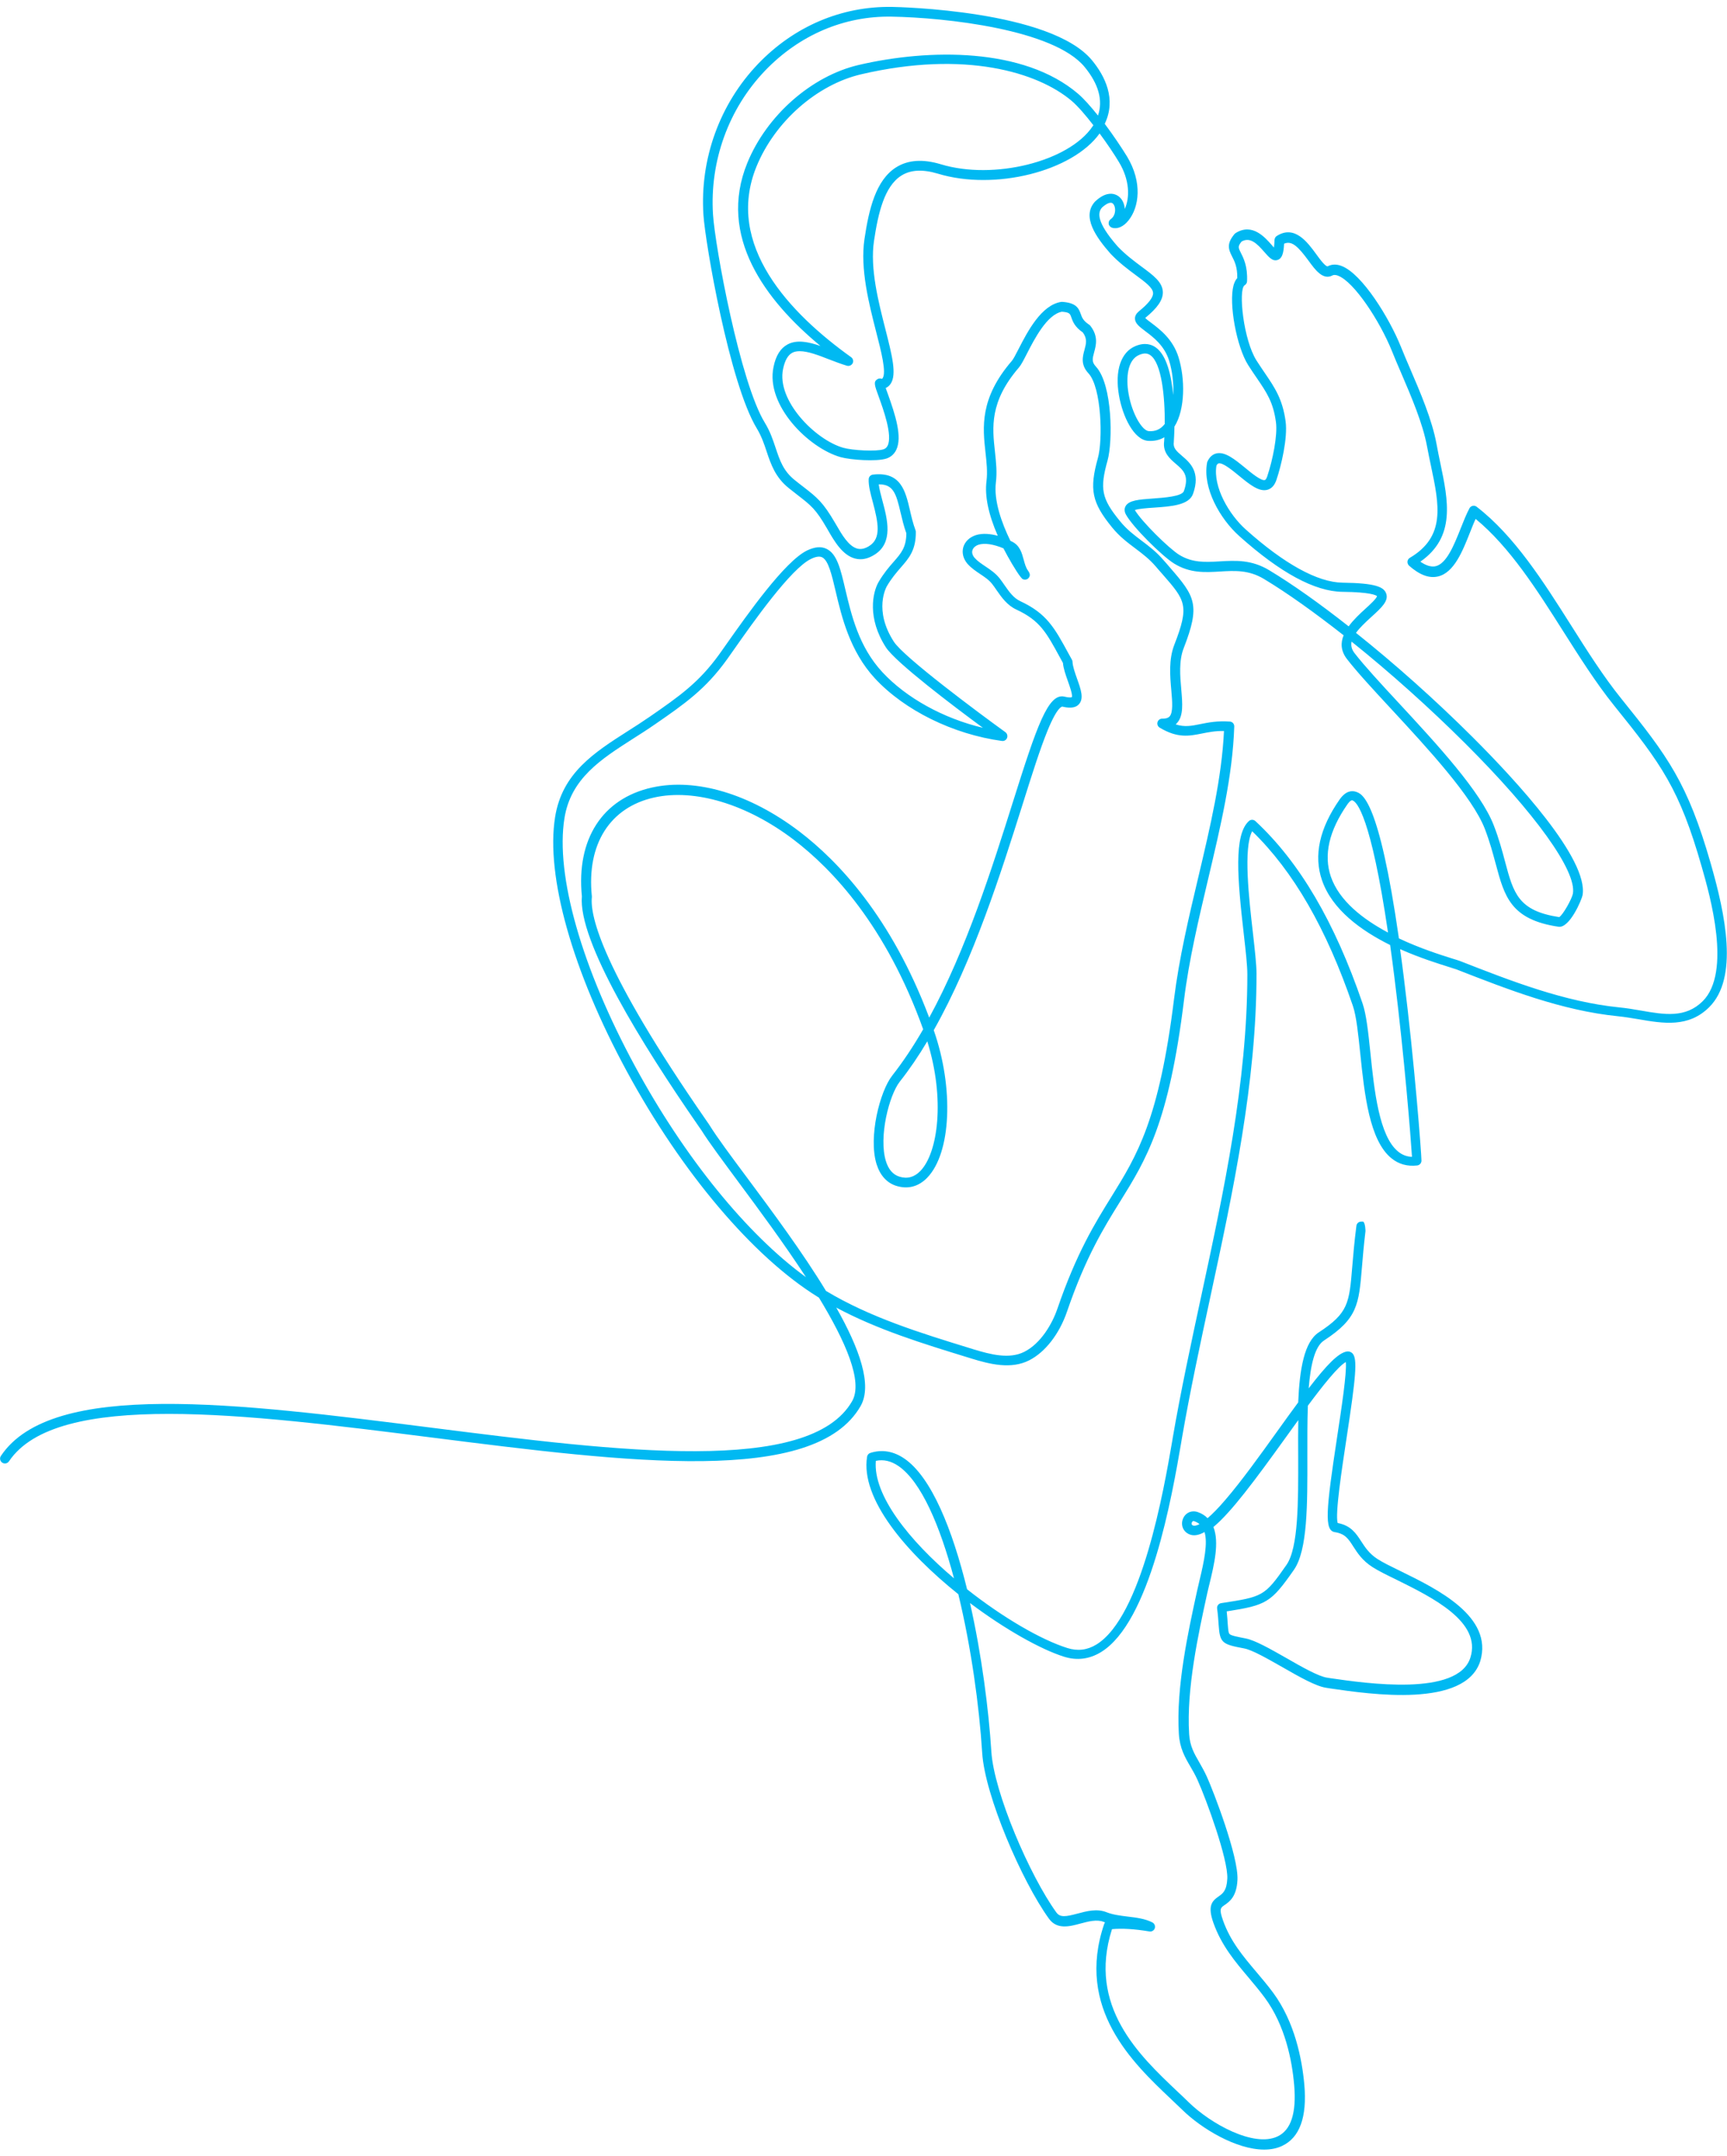 <svg width="250" height="312" viewBox="0 0 250 312" fill="none" xmlns="http://www.w3.org/2000/svg">
<path d="M202.767 227.374C201.397 226.706 200.201 226.124 199.414 225.616C198.204 224.831 197.621 223.93 197.053 223.058C196.324 221.939 195.58 220.761 193.641 220.398C193.248 219.09 194.254 212.535 194.924 208.132C196.265 199.324 196.542 196.636 195.784 195.851C195.58 195.647 195.318 195.546 195.026 195.575C193.772 195.706 191.965 197.624 189.443 200.909C189.72 197.522 190.332 194.848 191.659 193.991C196.528 190.808 196.703 188.788 197.155 183.381C197.271 181.971 197.417 180.242 197.665 178.164C197.665 178.164 197.665 177.015 197.33 176.783C197.227 176.783 197.125 176.768 197.023 176.783C196.673 176.797 196.397 177.044 196.353 177.393C196.047 179.762 195.886 181.71 195.755 183.265C195.318 188.584 195.201 190.008 190.901 192.813C188.816 194.18 188.131 198.074 187.927 202.943C187.008 204.193 186.002 205.574 184.924 207.085C182.358 210.661 179.705 214.352 177.387 217.041C176.308 218.305 175.462 219.148 174.806 219.7C174.442 219.322 173.975 219.017 173.378 218.814C172.474 218.509 171.57 218.93 171.235 219.817C170.885 220.718 171.293 221.677 172.182 222.04C172.809 222.302 173.538 222.171 174.369 221.706C174.85 223.305 174.325 225.863 173.64 228.711C173.523 229.22 173.407 229.699 173.305 230.15C172.007 236.08 170.229 244.189 170.652 250.918C170.783 252.997 171.526 254.29 172.328 255.656C172.678 256.252 173.028 256.863 173.349 257.575C174.661 260.481 177.795 269.085 177.664 271.861C177.576 273.62 177.008 274.012 176.41 274.434C175.448 275.102 174.777 275.8 175.652 278.256C176.804 281.526 178.815 283.895 180.74 286.177C181.527 287.121 182.358 288.095 183.101 289.112C186.046 293.109 187.037 298.167 187.343 301.728C187.693 305.753 186.892 308.253 184.938 309.169C181.498 310.796 175.258 307.338 172.08 304.227C171.555 303.719 171.001 303.181 170.404 302.629C164.908 297.426 157.4 290.333 160.972 279.172C162.444 279.041 164.223 279.142 166.395 279.506C166.73 279.564 167.065 279.36 167.167 279.041C167.269 278.721 167.124 278.358 166.818 278.198C165.768 277.66 164.5 277.5 163.26 277.355C162.211 277.224 161.117 277.093 160.199 276.73C158.8 276.163 157.298 276.57 155.986 276.919C154.266 277.384 153.449 277.5 152.91 276.744C149.076 271.44 143.886 259.421 143.507 253.476C143.128 247.445 142.108 239.451 140.417 231.981C145.446 235.76 150.636 238.681 154.018 239.742C155.899 240.338 157.692 240.105 159.368 239.088C166.511 234.743 169.66 216.488 171.001 208.699L171.074 208.248C172.241 201.49 173.728 194.557 175.171 187.857C178.48 172.495 181.906 156.596 181.891 140.914C181.891 139.548 181.643 137.426 181.366 134.955C180.798 129.999 179.967 122.733 181.264 120.291C187.227 126.075 192.008 134.345 195.843 145.565C196.353 147.047 196.615 149.663 196.907 152.425C197.519 158.354 198.233 165.069 201.455 167.641C202.505 168.484 203.744 168.818 205.143 168.659C205.508 168.615 205.77 168.31 205.77 167.961C205.756 166.856 204.779 153.834 203.204 141.35C203.03 139.94 202.855 138.618 202.68 137.353C205.464 138.589 208.103 139.417 209.721 139.926C210.26 140.1 210.668 140.231 210.887 140.304C218.366 143.225 226.107 146.248 234.212 147.062C235.218 147.164 236.224 147.338 237.201 147.498C240.758 148.108 244.431 148.733 247.42 145.754C251.691 141.51 249.782 132.397 247.639 124.942C244.3 113.3 241.428 109.449 234.679 101.078C232.142 97.939 229.751 94.174 227.448 90.526C223.41 84.146 219.226 77.548 213.759 73.333C213.599 73.203 213.38 73.159 213.19 73.203C212.986 73.246 212.811 73.377 212.724 73.551C212.287 74.351 211.893 75.353 211.47 76.414C210.508 78.827 209.429 81.559 207.826 81.937C207.199 82.082 206.455 81.864 205.61 81.283C210.741 77.693 209.648 72.49 208.496 66.997C208.307 66.096 208.117 65.165 207.942 64.206C207.301 60.747 205.61 56.794 204.108 53.306C203.627 52.202 203.19 51.155 202.796 50.181C201.12 46.025 197.213 39.659 194.224 38.496C193.51 38.22 192.869 38.22 192.285 38.496C192.271 38.496 192.256 38.511 192.242 38.526C191.936 38.7 191.061 37.508 190.536 36.782C189.282 35.066 187.402 32.494 184.821 34.151C184.632 34.267 184.515 34.485 184.501 34.718C184.486 35.226 184.442 35.59 184.413 35.822C184.311 35.706 184.209 35.59 184.107 35.473C183.116 34.34 181.279 32.233 178.888 33.715C178.83 33.758 178.772 33.802 178.713 33.86C177.547 35.255 177.809 36.055 178.363 37.13C178.713 37.813 179.136 38.642 179.107 40.24C178.874 40.487 178.699 40.836 178.567 41.287C177.853 43.917 179.005 50.181 180.681 52.827C181.133 53.539 181.541 54.135 181.95 54.73C183.364 56.809 184.311 58.189 184.705 61.081C184.967 63 184.238 66.575 183.437 68.959C183.335 69.249 183.218 69.438 183.101 69.467C182.576 69.613 181.177 68.479 180.259 67.709C178.757 66.488 177.357 65.325 176.089 65.616C175.521 65.747 175.069 66.154 174.777 66.822C174.748 66.88 174.733 66.924 174.733 66.982C174.077 70.615 176.585 75.063 179.398 77.577C185.317 82.882 190.332 85.6 194.326 85.643C198.408 85.687 199.196 86.137 199.341 86.268C199.254 86.631 198.292 87.518 197.65 88.099C196.863 88.811 195.93 89.683 195.23 90.643C191.061 87.358 187.11 84.553 183.728 82.518C181.148 80.963 178.815 81.109 176.541 81.24C174.529 81.356 172.634 81.472 170.71 80.295C169.208 79.365 165.272 75.484 164.281 73.813C164.762 73.624 166.089 73.522 167.007 73.464C169.529 73.29 172.124 73.115 172.707 71.458C173.83 68.305 172.255 66.953 171.118 65.979C170.243 65.238 169.791 64.802 169.923 63.945C169.923 63.93 169.923 63.916 169.923 63.886C169.937 63.61 169.996 62.811 170.01 61.736C171.585 59.236 171.57 54.774 170.593 51.664C169.777 49.077 167.911 47.667 166.657 46.722C166.336 46.49 165.957 46.199 165.782 46.01C167.561 44.557 168.348 43.409 168.334 42.29C168.304 40.836 166.978 39.863 165.287 38.613C164.193 37.799 162.954 36.883 161.803 35.677C158.581 32.014 158.945 30.692 159.528 30.038C160.112 29.5 160.636 29.253 160.957 29.369C161.176 29.457 161.365 29.762 161.409 30.154C161.482 30.677 161.307 31.36 160.797 31.709C160.578 31.855 160.461 32.116 160.491 32.378C160.52 32.639 160.709 32.857 160.957 32.945C161.73 33.206 162.634 32.814 163.363 31.898C164.893 29.994 165.418 26.404 163.144 22.64C162.459 21.521 161.249 19.69 159.922 17.917C161.642 14.327 159.937 10.985 158.085 8.732C152.108 1.48 130.052 1.014 129.119 1C121.829 0.884 114.949 3.805 109.73 9.255C104.19 15.039 101.303 22.989 101.828 31.084C102.091 35.154 105.604 55.515 109.555 61.997C110.225 63.102 110.619 64.25 110.983 65.354C111.596 67.186 112.237 69.075 114.176 70.63C114.672 71.022 115.109 71.357 115.488 71.662C117.441 73.173 118.097 73.682 119.716 76.472L119.891 76.778C120.765 78.289 121.961 80.368 123.798 80.833C124.701 81.065 125.634 80.876 126.582 80.28C129.366 78.551 128.463 75.135 127.719 72.389C127.5 71.546 127.282 70.746 127.209 70.092C127.223 70.092 127.253 70.092 127.267 70.092C129.323 70.092 129.731 71.444 130.372 74.191C130.591 75.106 130.824 76.138 131.203 77.17C131.189 79.205 130.46 80.048 129.366 81.298C128.696 82.053 127.952 82.925 127.194 84.204C126.305 85.73 125.518 89.451 128.244 93.68C129.643 95.846 138.011 102.182 142.283 105.322C136.583 103.97 131.189 101.005 127.719 97.255C124.322 93.593 123.244 89 122.369 85.294C121.669 82.3 121.159 80.15 119.643 79.423C118.87 79.045 117.952 79.132 116.844 79.655C113.607 81.21 108.155 88.971 105.21 93.142C104.788 93.753 104.423 94.261 104.132 94.668C101.158 98.796 98.33 100.758 94.073 103.708L93.985 103.766C92.979 104.464 91.93 105.133 90.924 105.772C86.011 108.911 81.375 111.862 80.355 118.242C78.984 126.788 82.877 140.551 90.749 155.055C98.68 169.676 109.001 181.87 118.36 187.668C118.418 187.712 118.491 187.741 118.549 187.785C122.398 194.107 124.964 199.935 123.36 202.754C117.208 213.538 89.437 210.021 62.584 206.62C34.259 203.03 7.508 199.644 0.131 210.69C-0.087 211.009 0 211.445 0.321 211.663C0.642 211.881 1.079 211.794 1.298 211.474C8.208 201.156 35.76 204.644 62.409 208.015C90.982 211.634 117.966 215.05 124.585 203.466C126.305 200.443 124.424 195.168 121.057 189.224C127.019 192.421 133.609 194.441 139.994 196.403L140.606 196.592C143.288 197.42 146.364 198.191 148.988 196.854C151.306 195.676 153.347 193.046 154.455 189.819C157.167 181.899 159.805 177.64 162.138 173.891C165.928 167.787 169.208 162.511 171.395 144.736C172.109 138.923 173.523 132.993 174.879 127.253C176.701 119.55 178.436 112.269 178.67 105.133C178.684 104.755 178.393 104.435 178.028 104.42C176.25 104.29 174.938 104.551 173.771 104.784C172.503 105.045 171.483 105.249 170.185 104.827C170.258 104.769 170.316 104.711 170.375 104.638C171.337 103.607 171.176 101.833 171.001 99.77C170.827 97.837 170.637 95.628 171.351 93.796C173.786 87.547 173.013 86.326 169.383 82.155C169.092 81.806 168.771 81.443 168.421 81.051C167.386 79.844 166.307 79.03 165.243 78.231C164.15 77.403 163.1 76.618 162.138 75.426C159.456 72.156 159.179 70.761 160.33 66.633C161.088 63.945 161.074 55.675 158.639 53.044C158.027 52.391 158.129 51.911 158.391 50.966C158.654 49.992 159.033 48.67 157.837 47.144C157.794 47.086 157.735 47.028 157.662 46.984C156.802 46.417 156.627 45.952 156.452 45.443C156.132 44.542 155.738 43.83 153.799 43.685C153.741 43.685 153.697 43.685 153.639 43.685C150.738 44.121 148.741 47.987 147.429 50.545C147.05 51.286 146.685 51.983 146.481 52.216C141.801 57.637 142.253 61.823 142.662 65.5C142.822 66.939 142.968 68.29 142.807 69.613C142.53 71.778 143.084 74.438 144.44 77.534C143.405 77.257 142.253 77.126 141.248 77.446C140.329 77.751 139.673 78.391 139.44 79.205C139.221 80.004 139.44 80.876 140.052 81.588C140.606 82.213 141.262 82.649 141.889 83.071C142.545 83.507 143.157 83.914 143.624 84.51C143.857 84.8 144.061 85.105 144.28 85.425C145.023 86.486 145.796 87.591 147.137 88.216C150.534 89.8 151.452 91.486 153.464 95.192L153.872 95.933C153.945 96.776 154.28 97.706 154.601 98.607C154.849 99.305 155.315 100.613 155.155 100.889C155.155 100.889 154.936 101.02 154.105 100.816C151.729 100.235 150.096 105.074 146.627 116.062C143.682 125.407 139.892 137.397 134.512 147.265C129.031 132.688 121.319 124.593 115.707 120.32C108.534 114.87 100.75 112.545 94.364 113.969C87.207 115.568 83.416 121.439 84.233 129.694C83.664 136.205 93.009 151.247 100.968 162.743C101.26 163.165 101.493 163.499 101.551 163.586C102.63 165.316 104.613 167.961 106.887 171.042C109.788 174.952 113.476 179.922 116.669 184.82C108.17 178.658 99.088 167.51 91.944 154.329C84.218 140.086 80.384 126.657 81.71 118.402C82.629 112.646 87.017 109.856 91.653 106.891C92.673 106.237 93.737 105.569 94.758 104.856L94.845 104.798C99.073 101.877 102.134 99.755 105.24 95.424C105.531 95.017 105.896 94.494 106.318 93.898C108.972 90.12 114.497 82.257 117.412 80.876C118.112 80.542 118.622 80.469 119.001 80.644C119.92 81.08 120.401 83.158 120.969 85.57C121.829 89.218 123.01 94.218 126.64 98.156C130.926 102.793 137.982 106.266 145.038 107.225C145.359 107.269 145.665 107.095 145.781 106.789C145.898 106.499 145.796 106.15 145.548 105.961C141.539 103.069 130.81 95.075 129.396 92.866C126.436 88.288 128.302 84.989 128.375 84.844C129.06 83.667 129.775 82.853 130.387 82.141C131.568 80.789 132.603 79.612 132.574 76.967C132.574 76.879 132.559 76.807 132.53 76.734C132.165 75.746 131.932 74.758 131.713 73.798C131.072 71.052 130.401 68.203 126.363 68.683C126.028 68.726 125.766 69.002 125.751 69.337C125.707 70.267 126.013 71.429 126.349 72.665C127.15 75.688 127.588 77.911 125.824 79.016C125.197 79.408 124.643 79.525 124.118 79.394C122.85 79.074 121.829 77.301 121.086 76.007L120.896 75.688C119.133 72.665 118.316 72.025 116.319 70.47C115.94 70.18 115.503 69.845 115.021 69.453C113.403 68.159 112.879 66.619 112.281 64.817C111.887 63.639 111.479 62.419 110.721 61.183C107.149 55.384 103.505 35.691 103.213 31.012C102.732 23.309 105.473 15.737 110.736 10.243C115.692 5.069 122.209 2.279 129.089 2.41C136.801 2.54 152.546 4.241 157.021 9.706C159.047 12.176 159.689 14.531 158.945 16.725C157.925 15.446 156.904 14.284 156.03 13.542C148.172 6.857 134.483 7.031 124.308 9.4C117.471 10.999 110.998 16.696 108.184 23.57C103.84 34.194 110.808 43.481 118.768 50.065C117.033 49.469 115.342 49.12 114.001 49.847C112.981 50.399 112.31 51.46 111.975 53.103C110.808 58.654 117.062 64.846 121.684 66.154C123.142 66.561 126.903 66.822 128.317 66.357C128.944 66.154 129.439 65.718 129.731 65.122C130.649 63.247 129.614 60.035 128.492 56.925C128.404 56.663 128.302 56.387 128.215 56.155C128.521 56.009 128.769 55.791 128.944 55.515C129.833 54.149 129.133 51.446 128.186 47.696C127.18 43.758 125.911 38.86 126.524 34.834C127.121 30.866 128.011 26.971 130.474 25.416C131.83 24.559 133.579 24.472 135.795 25.14C144.003 27.625 155.243 24.806 159.179 19.312C160.287 20.809 161.307 22.335 161.978 23.454C163.567 26.085 163.552 28.614 162.823 30.241C162.823 30.183 162.809 30.125 162.809 30.067C162.692 29.122 162.182 28.41 161.438 28.148C160.84 27.93 159.849 27.93 158.552 29.137C158.537 29.151 158.523 29.166 158.508 29.18C156.54 31.346 158.668 34.34 160.768 36.723C162.021 38.046 163.363 39.034 164.441 39.834C165.812 40.851 166.905 41.65 166.92 42.42C166.934 43.06 166.234 43.947 164.849 45.066C164.485 45.371 164.296 45.72 164.296 46.097C164.31 46.81 164.937 47.275 165.797 47.929C166.963 48.801 168.552 50.007 169.237 52.172C169.689 53.626 169.923 55.457 169.835 57.157C169.558 54.309 168.888 51.402 167.313 50.283C166.73 49.862 165.739 49.498 164.339 50.094C162.255 50.981 161.365 53.64 161.978 57.187C162.502 60.297 164.164 63.669 166.205 63.799C167.08 63.857 167.867 63.683 168.552 63.276C168.538 63.465 168.523 63.669 168.523 63.843C168.29 65.485 169.354 66.386 170.2 67.113C171.308 68.058 172.182 68.813 171.38 71.066C171.103 71.851 168.465 72.025 166.905 72.141C164.879 72.287 163.421 72.389 162.94 73.246C162.823 73.45 162.677 73.885 162.983 74.452C163.975 76.269 168.217 80.469 169.952 81.545C172.241 82.969 174.456 82.838 176.599 82.707C178.742 82.577 180.769 82.46 182.97 83.783C186.352 85.818 190.317 88.652 194.501 91.936C194.064 93.012 194.064 94.174 194.982 95.366C196.455 97.27 198.744 99.741 201.382 102.589C206.63 108.257 213.161 115.306 214.954 119.971C215.669 121.832 216.121 123.532 216.529 125.044C217.783 129.709 218.672 133.081 225.611 134.112C227.229 134.345 228.979 130.174 229.095 129.534C229.955 124.302 219.459 112.937 213.132 106.63C207.797 101.31 201.892 96.049 196.294 91.587C196.819 90.846 197.636 90.076 198.583 89.218C199.968 87.954 201.076 86.951 200.653 85.861C200.303 84.945 199.123 84.379 194.341 84.321C190.755 84.277 185.915 81.617 180.331 76.618C177.897 74.438 175.594 70.47 176.089 67.389C176.191 67.186 176.293 67.084 176.41 67.055C177.008 66.924 178.378 68.043 179.369 68.857C180.856 70.078 182.256 71.226 183.48 70.877C184.078 70.703 184.501 70.238 184.763 69.482C185.477 67.389 186.425 63.392 186.104 60.98C185.667 57.768 184.544 56.111 183.13 54.033C182.737 53.451 182.329 52.855 181.891 52.172C179.982 49.15 179.253 41.999 180.142 41.301C180.361 41.185 180.506 40.967 180.521 40.72C180.623 38.554 180.025 37.377 179.632 36.607C179.253 35.851 179.151 35.662 179.734 34.95C180.973 34.267 181.935 35.212 183.058 36.505C183.699 37.232 184.238 37.871 184.967 37.61C185.623 37.377 185.813 36.607 185.886 35.27C186.994 34.776 187.912 35.677 189.414 37.712C190.405 39.078 191.527 40.604 192.912 39.848C193 39.804 193.248 39.717 193.714 39.906C196.017 40.793 199.72 46.403 201.499 50.806C201.892 51.795 202.344 52.855 202.825 53.96C204.298 57.39 205.96 61.27 206.572 64.57C206.747 65.529 206.951 66.473 207.141 67.389C208.351 73.115 209.298 77.65 204.079 80.731C203.89 80.847 203.758 81.051 203.744 81.269C203.729 81.487 203.817 81.705 203.977 81.864C205.522 83.216 206.893 83.725 208.176 83.419C210.494 82.867 211.718 79.772 212.797 77.054C213.074 76.356 213.336 75.673 213.613 75.092C218.57 79.176 222.506 85.382 226.311 91.384C228.643 95.061 231.049 98.854 233.629 102.066C240.554 110.641 243.119 114.172 246.341 125.436C247.536 129.607 250.7 140.682 246.487 144.882C243.994 147.352 240.976 146.844 237.492 146.233C236.486 146.059 235.451 145.885 234.402 145.783C226.5 144.984 218.847 142.004 211.456 139.112C211.208 139.01 210.785 138.879 210.202 138.705C208.598 138.196 205.61 137.266 202.505 135.798C199.604 115.597 197.198 114.856 196.236 114.565C195.668 114.39 194.807 114.449 193.933 115.684C191.003 119.87 190.143 123.808 191.367 127.369C192.839 131.656 197.053 134.679 201.236 136.758C201.455 138.269 201.659 139.897 201.878 141.626C203.321 153.166 204.21 164.502 204.4 167.409C203.642 167.38 202.986 167.133 202.403 166.653C199.633 164.429 198.933 157.744 198.379 152.367C198.073 149.402 197.796 146.829 197.242 145.202C193.204 133.415 188.145 124.782 181.731 118.823C181.469 118.576 181.046 118.576 180.783 118.823C178.597 120.814 179.121 127.136 180.054 135.202C180.331 137.63 180.565 139.708 180.565 141.001C180.565 156.538 177.168 172.35 173.873 187.639C172.43 194.354 170.929 201.301 169.762 208.088L169.689 208.539C168.494 215.486 165.301 233.958 158.712 237.984C157.385 238.797 156.001 238.957 154.514 238.492C150.636 237.271 145.111 234.03 139.994 229.99C137.88 221.386 134.862 213.785 130.926 211.082C129.352 210.007 127.704 209.716 125.999 210.254C125.751 210.326 125.561 210.544 125.518 210.806C124.541 216.924 131.203 224.671 138.726 230.702C140.577 238.332 141.758 246.878 142.181 253.651C142.56 259.813 147.91 272.21 151.846 277.66C153.012 279.273 154.834 278.794 156.423 278.358C157.575 278.052 158.77 277.733 159.747 278.111C159.82 278.14 159.893 278.169 159.966 278.198C159.922 278.256 159.878 278.329 159.849 278.401C155.665 290.653 163.989 298.53 169.5 303.748C170.083 304.3 170.637 304.823 171.162 305.332C173.873 307.992 178.932 311.073 182.999 311.073C183.932 311.073 184.821 310.913 185.609 310.535C188.145 309.343 189.224 306.364 188.816 301.698C188.481 297.963 187.431 292.63 184.311 288.386C183.524 287.325 182.693 286.337 181.877 285.377C179.938 283.081 178.101 280.916 177.037 277.893C176.454 276.25 176.687 276.076 177.27 275.684C177.97 275.204 179.019 274.477 179.136 272.036C179.296 268.635 175.652 259.202 174.704 257.11C174.354 256.339 173.975 255.685 173.625 255.06C172.882 253.781 172.241 252.677 172.139 250.933C171.73 244.407 173.48 236.399 174.763 230.557C174.865 230.121 174.967 229.641 175.098 229.147C175.739 226.502 176.541 223.188 175.652 220.979C178.218 218.857 181.643 214.25 186.148 207.986C186.717 207.187 187.329 206.344 187.941 205.501C187.912 207.202 187.912 208.975 187.927 210.762C187.941 217.259 187.97 223.988 186.221 226.473C183.043 231.037 182.81 231.066 176.774 231.996C176.395 232.054 176.133 232.403 176.191 232.781C176.322 233.769 176.366 234.525 176.41 235.135C176.585 237.795 176.949 237.954 180.113 238.55C181.279 238.768 183.48 240.033 185.609 241.239C188.116 242.678 190.492 244.029 191.994 244.247L192.548 244.335C198.408 245.192 212.112 247.198 214.284 240.382C216.194 233.958 208.117 229.99 202.767 227.374ZM172.707 220.761C172.445 220.66 172.488 220.442 172.532 220.325C172.59 220.151 172.692 220.122 172.78 220.122C172.838 220.122 172.882 220.136 172.911 220.151C173.188 220.253 173.436 220.383 173.64 220.558C173.086 220.849 172.824 220.805 172.707 220.761ZM133.23 169.458C132.355 170.359 131.334 170.635 130.183 170.272C129.264 169.981 128.608 169.225 128.244 168.034C127.165 164.546 128.71 158.485 130.256 156.523C131.67 154.736 132.996 152.773 134.235 150.695C136.83 159.023 135.795 166.813 133.23 169.458ZM108.053 170.301C105.779 167.249 103.826 164.618 102.776 162.932C102.703 162.816 102.543 162.569 102.164 162.031C87.177 140.391 85.399 132.572 85.676 129.84C85.676 129.796 85.676 129.752 85.676 129.694C84.903 122.18 88.285 116.832 94.7 115.408C100.589 114.1 108.141 116.382 114.89 121.512C120.488 125.77 128.258 133.967 133.638 148.951C132.253 151.364 130.751 153.616 129.148 155.666C127.384 157.904 125.678 164.531 126.888 168.455C127.398 170.097 128.39 171.187 129.745 171.609C131.422 172.132 132.967 171.725 134.221 170.432C137.69 166.856 138.113 157.482 135.168 149.082C140.927 138.879 144.907 126.293 147.983 116.556C149.368 112.138 150.577 108.33 151.642 105.728C153.114 102.124 153.785 102.255 153.785 102.255C154.528 102.429 155.578 102.589 156.19 101.906C156.934 101.078 156.467 99.755 155.913 98.215C155.607 97.343 155.286 96.442 155.257 95.773C155.257 95.671 155.228 95.57 155.17 95.468L154.689 94.596C152.648 90.846 151.54 88.797 147.72 87.009C146.714 86.544 146.087 85.643 145.417 84.684C145.198 84.364 144.965 84.03 144.717 83.71C144.105 82.94 143.361 82.446 142.647 81.966C142.064 81.574 141.51 81.21 141.087 80.731C140.781 80.382 140.664 79.99 140.766 79.641C140.868 79.278 141.189 78.987 141.656 78.827C142.516 78.551 143.799 78.74 145.257 79.35C145.956 80.716 147.079 82.649 147.72 83.463C147.735 83.492 147.749 83.507 147.764 83.521C147.895 83.696 148.012 83.797 148.099 83.826C148.391 83.943 148.726 83.87 148.916 83.623C149.251 83.216 148.988 82.824 148.784 82.533C148.493 82.112 148.347 81.574 148.187 80.992C147.924 80.019 147.633 78.914 146.466 78.362C146.408 78.333 146.335 78.304 146.262 78.26C144.994 75.673 143.842 72.432 144.163 69.831C144.353 68.334 144.192 66.909 144.032 65.383C143.638 61.823 143.23 58.131 147.516 53.161C147.822 52.797 148.172 52.129 148.639 51.213C149.732 49.077 151.569 45.502 153.726 45.109C154.82 45.196 154.893 45.385 155.082 45.923C155.272 46.475 155.563 47.304 156.744 48.103C157.429 49.033 157.225 49.731 156.992 50.617C156.729 51.577 156.394 52.768 157.56 54.018C159.47 56.067 159.66 63.697 158.931 66.284C157.662 70.834 158.042 72.723 161.001 76.342C162.08 77.664 163.231 78.522 164.354 79.365C165.389 80.15 166.38 80.891 167.313 81.981C167.648 82.373 167.969 82.751 168.275 83.085C171.614 86.908 172.211 87.605 169.996 93.302C169.165 95.439 169.369 97.808 169.558 99.9C169.704 101.557 169.835 103.112 169.296 103.694C169.223 103.766 169.004 103.999 168.29 103.999C168.275 103.999 168.246 103.999 168.232 103.999C167.925 103.999 167.648 104.202 167.561 104.508C167.474 104.813 167.605 105.133 167.867 105.292C170.462 106.862 172.168 106.513 173.99 106.15C174.952 105.961 175.929 105.758 177.183 105.787C176.862 112.559 175.215 119.55 173.465 126.947C172.095 132.717 170.681 138.691 169.952 144.577C167.794 162.031 164.602 167.191 160.899 173.164C158.523 176.986 155.84 181.317 153.07 189.383C152.312 191.607 150.65 194.427 148.289 195.618C146.131 196.723 143.376 196.011 140.956 195.27L140.344 195.081C133.259 192.901 125.94 190.648 119.57 186.811C116.217 181.288 111.829 175.373 108.053 170.301ZM158.158 18.295C154.732 23.381 143.857 26.099 136.203 23.774C133.609 22.989 131.436 23.134 129.731 24.21C126.771 26.07 125.78 30.299 125.139 34.601C124.497 38.903 125.795 43.961 126.83 48.016C127.573 50.894 128.331 53.873 127.777 54.716C127.748 54.759 127.719 54.788 127.675 54.832C127.369 54.701 127.121 54.803 126.99 54.89C126.422 55.254 126.597 55.748 127.194 57.376C127.85 59.192 129.235 62.985 128.492 64.497C128.36 64.758 128.171 64.933 127.894 65.02C126.83 65.369 123.418 65.18 122.077 64.802C118.025 63.654 112.383 57.957 113.36 53.379C113.622 52.158 114.045 51.402 114.686 51.053C114.992 50.879 115.371 50.821 115.78 50.821C116.96 50.821 118.506 51.417 119.993 51.998C120.853 52.332 121.742 52.667 122.602 52.928C122.923 53.015 123.273 52.87 123.433 52.565C123.579 52.26 123.491 51.896 123.214 51.693C114.395 45.385 104.861 35.473 109.511 24.094C112.164 17.612 118.243 12.249 124.658 10.752C139.659 7.249 150.242 10.447 155.14 14.603C156.015 15.345 157.152 16.667 158.275 18.12C158.246 18.178 158.202 18.237 158.158 18.295ZM168.581 61.387C167.998 62.128 167.255 62.462 166.293 62.389C165.36 62.331 163.873 59.933 163.363 56.925C162.983 54.716 163.188 52.085 164.908 51.359C165.258 51.213 165.535 51.155 165.768 51.155C166.118 51.155 166.351 51.286 166.526 51.402C168.159 52.55 168.64 57.404 168.611 61.358C168.596 61.372 168.581 61.387 168.581 61.387ZM212.126 107.603C222.273 117.719 228.235 126.032 227.696 129.302C227.564 130.058 226.267 132.383 225.713 132.717C219.78 131.816 219.095 129.273 217.87 124.68C217.462 123.14 216.995 121.396 216.252 119.477C214.371 114.565 208.015 107.705 202.403 101.645C199.881 98.927 197.519 96.369 196.076 94.509C195.653 93.956 195.536 93.419 195.653 92.852C201.134 97.241 206.893 102.386 212.126 107.603ZM192.65 126.846C191.586 123.736 192.388 120.218 195.041 116.411C195.172 116.222 195.478 115.815 195.726 115.815C195.74 115.815 195.77 115.815 195.784 115.829C196.397 116.018 198.437 118.024 200.93 134.955C197.33 133.037 193.86 130.377 192.65 126.846ZM126.786 211.402C127.909 211.169 128.987 211.416 130.066 212.157C133.361 214.425 136.072 220.805 138.099 228.406C131.655 222.956 126.363 216.387 126.786 211.402ZM212.855 239.873C211.062 245.556 197.694 243.593 192.665 242.867L192.111 242.78C190.871 242.605 188.393 241.195 186.221 239.946C183.888 238.623 181.687 237.359 180.288 237.097C179.107 236.864 178.247 236.705 177.999 236.472C177.824 236.312 177.795 235.862 177.722 234.946C177.693 234.466 177.649 233.885 177.576 233.187C183.335 232.286 183.976 231.938 187.3 227.185C189.297 224.337 189.268 217.695 189.253 210.675C189.253 208.277 189.239 205.763 189.326 203.423C191.542 200.443 193.7 197.74 194.822 197.101C194.982 198.685 194.166 203.961 193.568 207.914C191.921 218.727 191.702 221.488 193.233 221.721C194.72 221.953 195.187 222.68 195.901 223.799C196.484 224.7 197.198 225.834 198.685 226.778C199.545 227.33 200.755 227.926 202.169 228.609C207.359 231.182 214.488 234.684 212.855 239.873Z" fill="#00B9F2"/>
</svg>
